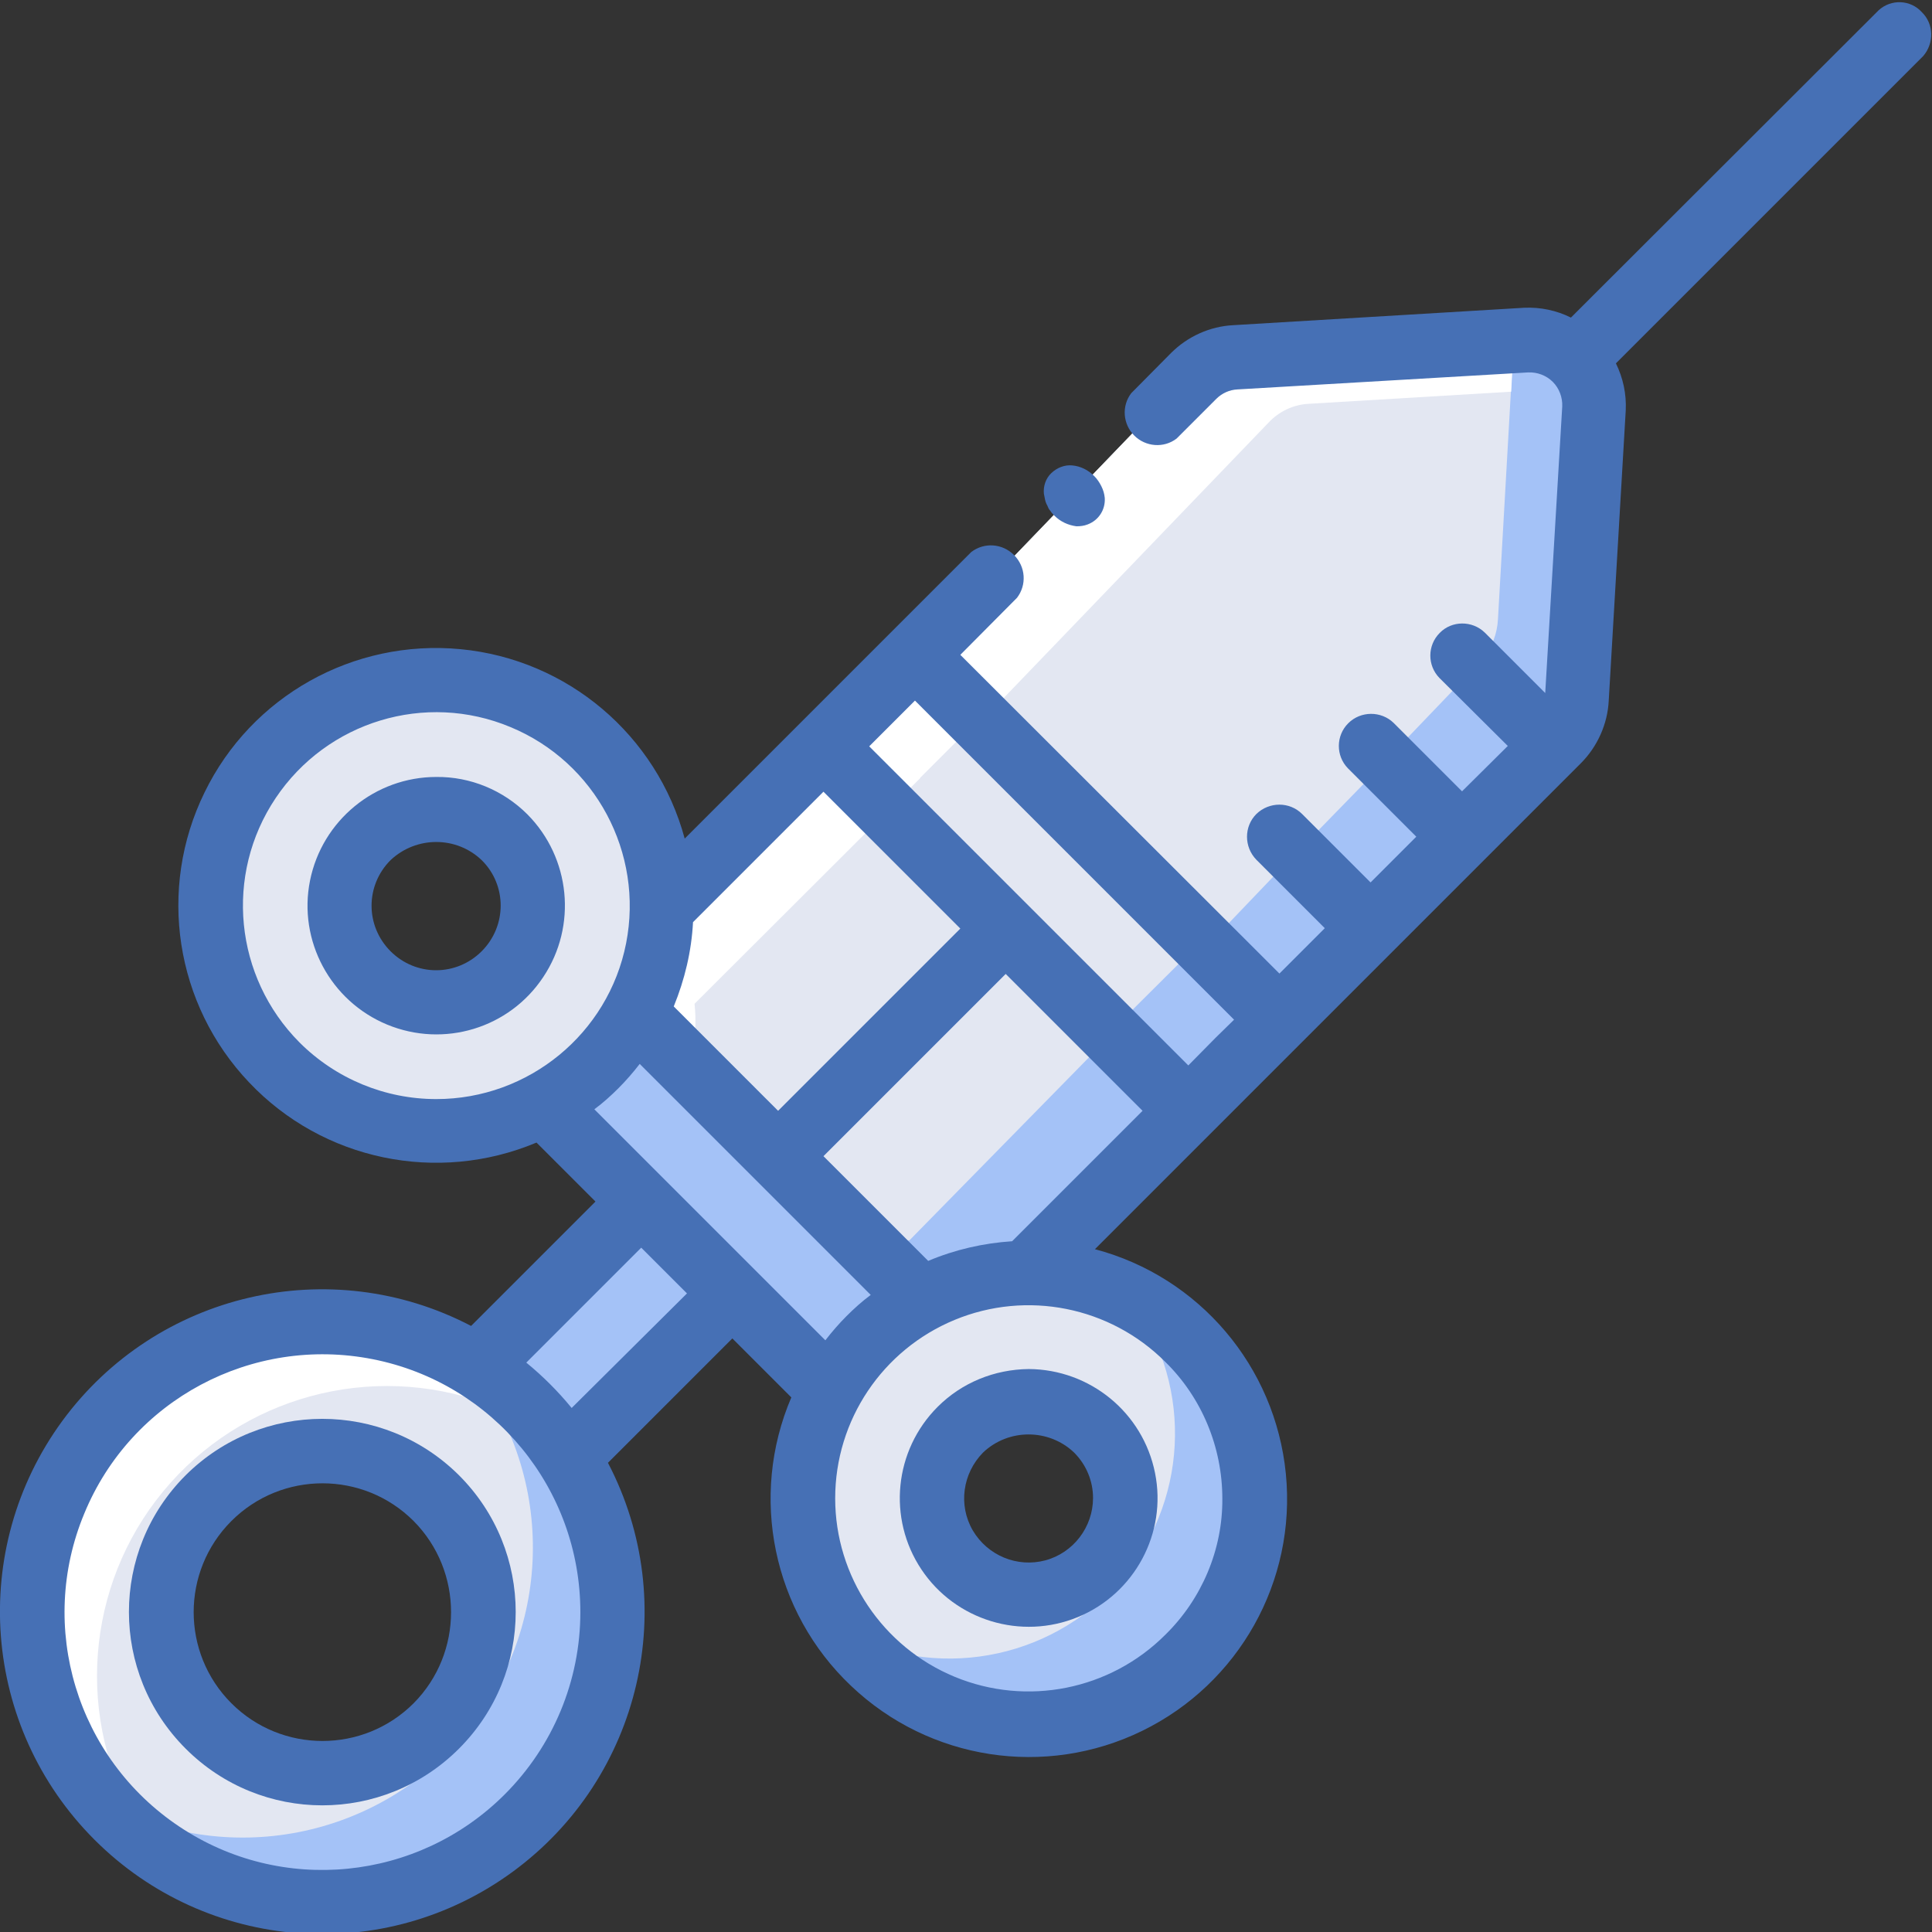 <?xml version="1.0" encoding="utf-8"?>
<!-- Generator: Adobe Illustrator 23.0.3, SVG Export Plug-In . SVG Version: 6.00 Build 0)  -->
<svg version="1.1" id="Layer_1" xmlns="http://www.w3.org/2000/svg" xmlns:xlink="http://www.w3.org/1999/xlink" x="0px" y="0px"
	 viewBox="0 0 511 511" style="enable-background:new 0 0 511 511;" xml:space="preserve">
<rect x="0" y="0" width="511" height="511" fill="#333333" stroke="none"/>
<g>
	<path style="fill-rule:evenodd;clip-rule:evenodd;fill:#A4C2F7;" d="M322.8,285.2l-51.3,51.3l-8.5,8.5c-9.7,0.1-19.3,2.6-27.8,7.2
		l-37.9-37.9l66.8-66.8l8.5-8.5l2-2l5.8,5.8l23.4,23.4L322.8,285.2z"/>
	<path style="fill-rule:evenodd;clip-rule:evenodd;fill:#E3E7F2;" d="M274.6,237.1l-77.3,77.3l-37.9-37.9c4.7-8.5,7.2-18.1,7.2-27.8
		l59.8-59.8l42.4,42.4L274.6,237.1z"/>
	<path style="fill-rule:evenodd;clip-rule:evenodd;fill:#A4C2F7;" d="M421.6,103.3l-4.5,76.9c-0.1,1.9-0.5,3.8-1.3,5.5
		c-0.8,2.1-2.1,4-3.7,5.5l-1.5,1.4l-5.6,5.6l-0.3,0.4h-0.1l-12,12l-12,12.1l-50.7,50.7l-96.5-96.5l8.4-0.5l78.1-78
		c2.9-3,2.8-8.5,7-8.7l73.8-4.3l3.1-0.2c1-0.1,2,0,3,0.2C415.5,86.6,422.1,94.4,421.6,103.3z"/>
	<path style="fill-rule:evenodd;clip-rule:evenodd;fill:#A4C2F7;" d="M338.4,269.7l-24.1,24L293.6,273l-21.7-21.7l-11.6-11.6
		l-42.4-42.4v-0.1l22.9-23l1.1-1.1L338.4,269.7z"/>
	<path style="fill-rule:evenodd;clip-rule:evenodd;fill:#E3E7F2;" d="M316.6,250.1l-23,22.9l-21.7-21.7l-11.6-11.6l-42.4-42.4v-0.1
		l22.9-23L316.6,250.1z"/>
	<path style="fill-rule:evenodd;clip-rule:evenodd;fill:#A4C2F7;" d="M139.5,372.2c-5.1-5.1-10.8-9.4-17.1-13
		c-32.5-17.9-73.2-10-96.6,18.9c-23.4,28.8-22.8,70.3,1.5,98.4c1.3,1.4,2.5,2.7,3.8,4.1c19.4,19.4,47.6,26.9,74.1,19.8
		c26.5-7.1,47.1-27.8,54.2-54.2C166.4,419.8,158.8,391.5,139.5,372.2z M115.4,396.2c16.7,16.7,16.7,43.7,0,60.3s-43.7,16.7-60.3,0
		c-2.2-2.2-4.2-4.7-5.9-7.4c-11.4-18.4-7.3-42.4,9.6-55.9C75.7,379.7,100,381,115.4,396.2z"/>
	<path style="fill-rule:evenodd;clip-rule:evenodd;fill:#A4C2F7;" d="M314.3,354c-11.3-11.3-26.8-17.6-42.8-17.5
		c-9.7,0.1-19.3,2.5-27.8,7.2c-3.6,1.9-7,4.2-10.1,6.9c-1.3,1-2.5,2.1-3.7,3.3c-4.1,4.1-7.5,8.7-10.3,13.8
		c-11.2,20.8-9.1,46.2,5.4,64.9c1.5,2,3.2,3.9,4.9,5.7c23.3,23.3,61.1,23.3,84.4,0S337.6,377.3,314.3,354z M290.2,378.1
		c10,10,10,26.2,0,36.2c-10,10-26.2,10-36.2,0c-2.7-2.7-4.8-6.1-6.1-9.7c-3.9-11.2,0.5-23.7,10.6-30
		C268.6,368.3,281.7,369.7,290.2,378.1z"/>
	<path style="fill-rule:evenodd;clip-rule:evenodd;fill:#E3E7F2;" d="M298.3,269.2l-57.8,58.9c-8.5,0.1-16.8,2.1-24.4,5.8
		c-0.9,0.4-1.6,0.9-2.5,1.3l-1.6-1.6c0.7-0.6,1.4-1.2,2.1-1.7l-11.1-11.3l-5.8-6l64.6-65.8l-18.4-18.8l8.2-8.3l18.4,18.8
		L298.3,269.2z"/>
	<path style="fill-rule:evenodd;clip-rule:evenodd;fill:#E3E7F2;" d="M400.6,85.6v0.7l-4.4,77.5c-0.1,1.9-0.5,3.8-1.2,5.6
		c-0.8,2.1-2,4-3.5,5.6l-1.4,1.5l-5.4,5.7l-0.3,0.4h-0.1l-11.6,12.1l-11.6,12.2L337.6,231l-19.8,20.7l-4.2,4.3l-75-78.1l4.1-4.3
		L318.4,95c2.8-3,6.6-4.8,10.7-5L400.6,85.6z"/>
	<path style="fill-rule:evenodd;clip-rule:evenodd;fill:#E3E7F2;" d="M122.3,359.2c-32.5-17.9-73.2-10-96.6,18.9
		c-23.4,28.8-22.8,70.3,1.5,98.4c32.5,17.9,73.2,10,96.6-18.9C147.2,428.8,146.6,387.3,122.3,359.2z M115.4,456.5
		c-16.7,16.5-43.6,16.5-60.3,0c-2.2-2.2-4.2-4.7-5.9-7.4c-5.5-2-14.6-40.2,2-56.9s47.6-8.4,49.2-5.7c13.6,5,23.7,16.7,26.7,30.9
		C130.1,431.6,125.7,446.3,115.4,456.5z"/>
</g>
<path style="fill:#E3E7F2;" d="M257.8,191.3l6-6l6,6l-6,6L257.8,191.3z"/>
<path style="fill-rule:evenodd;clip-rule:evenodd;fill:#E3E7F2;" d="M298.2,342.6c-8.3-4.1-17.5-6.1-26.8-6.1
	c-9.7,0.1-19.3,2.5-27.8,7.2c-3.6,1.9-7,4.2-10.1,6.9c-1.3,1-2.5,2.1-3.7,3.3c-4.1,4.1-7.5,8.7-10.3,13.8
	c-11.2,20.8-9.1,46.2,5.4,64.9c24.9,12.2,55,5.6,72.5-15.9C314.9,395.3,315.3,364.5,298.2,342.6z M290.2,414.4
	c-10,10-26.2,10-36.1,0c-2.7-2.7-4.8-6.1-6.1-9.7c-5.5-0.7-2.2-19.5,7.8-29.5c10-10,18.3-7.9,19.5-4.3c9.7,1.2,17.9,7.9,21,17.1
	C299.4,397.2,297.1,407.4,290.2,414.4z"/>
<path style="fill-rule:evenodd;clip-rule:evenodd;fill:#E3E7F2;" d="M157.6,197.3c-21.7-21.7-56.4-23.4-80.1-3.9
	s-28.7,53.9-11.6,79.4c17.1,25.5,50.8,33.8,77.9,19.2c5.1-2.8,9.7-6.2,13.8-10.3c4.1-4.1,7.5-8.7,10.2-13.8
	c4.7-8.5,7.2-18.1,7.2-27.8C175.3,224.1,169,208.7,157.6,197.3z M133.5,257.6c-7.3,7.3-18.3,9.5-27.9,5.6
	c-9.6-4-15.8-13.3-15.8-23.6c0-10.3,6.2-19.7,15.8-23.6c9.6-4,20.6-1.8,27.9,5.6C143.4,231.5,143.4,247.6,133.5,257.6z"/>
<path style="fill:#A4C2F7;" d="M126.1,361.4l60.6-60.6l24.1,24.1l-60.6,60.6L126.1,361.4z"/>
<path style="fill-rule:evenodd;clip-rule:evenodd;fill:#A4C2F7;" d="M243.7,343.8l-24.1,24L143.8,292l24-24.1L243.7,343.8z"/>
<path style="fill-rule:evenodd;clip-rule:evenodd;fill:#FFFFFF;" d="M243.4,205.8l-8.4,8.4v0.1l-0.1,0.1l-51.2,51.1
	c0.9,8.4-0.7,16.8-4.6,24.3l-17-16.9c3.9-7.5,5.5-15.9,4.6-24.3l51.3-51.2v-0.1l8.5-8.5L243.4,205.8z"/>
<path style="fill-rule:evenodd;clip-rule:evenodd;fill:#FFFFFF;" d="M257.8,191.3l-3.2,3.2l-11.2,11.2l-8.5,8.5v0.1l-0.1,0.1l-17-17
	v-0.1l8.5-8.5l14.4-14.5L257.8,191.3z"/>
<path style="fill-rule:evenodd;clip-rule:evenodd;fill:#FFFFFF;" d="M400.6,85.6v0.7l-0.9,17.3l-53.5,3.2c-4.1,0.2-7.9,2-10.7,5
	l-75.6,78.6l-1.4,1.4l-0.6-0.6l-3.2,3.2l-15.9-16.6l2.7-2.9l1.4-1.4L318.4,95c2.8-3,6.6-4.8,10.7-5L400.6,85.6z"/>
<path style="fill-rule:evenodd;clip-rule:evenodd;fill:#FFFFFF;" d="M122.3,359.2c-32.5-17.9-73.2-10-96.6,18.9
	c-23.4,28.8-22.8,70.3,1.5,98.4c2.5,1.5,5.2,2.7,7.9,3.7c-15.6-28.5-11.6-63.8,10-88c21.6-24.2,56.2-32.2,86.3-19.9
	C128.9,367.6,125.8,363.2,122.3,359.2z"/>
<path style="fill:#4670B5;" d="M248,372.1c-11.5,11.5-13.3,29.5-4.3,43c9,13.5,26.4,18.8,41.4,12.6s23.6-22.2,20.4-38.1
	c-3.2-16-17.2-27.4-33.4-27.5C263,362.2,254.4,365.7,248,372.1z M289.1,396.2c0,7.7-5.2,14.5-12.6,16.5c-7.5,2-15.3-1.3-19.2-7.9
	c-3.9-6.7-2.7-15.1,2.7-20.6c6.7-6.4,17.4-6.4,24.1,0C287.3,387.4,289.1,391.7,289.1,396.2z"/>
<path style="fill:#4670B5;" d="M115.4,205.5c-16.2,0-30.2,11.5-33.4,27.4c-3.2,15.9,5.4,31.9,20.4,38.1c15,6.2,32.3,1,41.3-12.6
	c9-13.5,7.2-31.5-4.2-43C133.1,209,124.4,205.4,115.4,205.5z M127.4,251.6c-6.7,6.7-17.4,6.7-24.1,0c-6.7-6.7-6.7-17.4,0-24.1
	c6.8-6.4,17.4-6.4,24.1,0C134.1,234.1,134.1,244.9,127.4,251.6z"/>
<path style="fill:#4670B5;" d="M49.1,390.2c-20,20-20,52.3,0,72.3c20,20,52.3,20,72.3,0c20-20,20-52.3,0-72.3
	C101.4,370.3,69.1,370.3,49.1,390.2z M109.4,450.5c-13.3,13.3-34.9,13.3-48.2,0c-13.3-13.3-13.3-34.9,0-48.2
	c13.3-13.3,34.9-13.3,48.2,0C122.6,415.6,122.6,437.2,109.4,450.5z"/>
<path style="fill:#4670B5;" d="M283.6,123.1c-2-0.2-4,0.6-5.5,2s-2.2,3.5-2,5.5l0.3,1.5c0.1,0.5,0.3,1.1,0.6,1.6
	c0.2,0.5,0.4,1,0.8,1.4c0.3,0.5,0.7,0.9,1.1,1.3c1.6,1.6,3.6,2.5,5.8,2.8c1,0,2-0.1,3-0.5c2.9-1.1,4.7-3.9,4.5-7
	c-0.1-1.1-0.4-2.1-0.9-3.1c-0.5-1-1.1-1.9-1.9-2.7C287.8,124.3,285.8,123.3,283.6,123.1z"/>
<path style="fill:#4670B5;" d="M496.9,2.7L415.5,84c-3.8-1.9-8.1-2.8-12.4-2.6L326.3,86c-6.3,0.3-12.2,3-16.6,7.4L299.2,104
	c-2.6,3.4-2.2,8.2,0.8,11.2s7.8,3.4,11.2,0.8l10.5-10.5c1.5-1.5,3.5-2.4,5.6-2.5l76.9-4.5c2.4-0.1,4.8,0.8,6.5,2.5
	c1.7,1.7,2.6,4.1,2.5,6.5l-4.5,75.8l-16-16c-3.3-3.2-8.7-3.2-11.9,0.1c-3.3,3.3-3.3,8.6-0.1,11.9l18.1,18l-12.1,12l-18.1-18.1
	c-3.3-3.2-8.7-3.2-12,0.1c-3.3,3.3-3.3,8.6-0.1,11.9l18.1,18.1l-12.1,12.1l-18.1-18.1c-3.3-3.3-8.7-3.3-12.1,0
	c-3.3,3.3-3.3,8.7,0,12.1l18.1,18.1l-12,12L254,173.2l15-15.1c2.6-3.4,2.3-8.2-0.8-11.3s-7.9-3.4-11.3-0.8l-21.1,21.1l-24.1,24.1
	l-30.6,30.6c-7.4-27.4-31-47.4-59.3-50.1c-28.3-2.7-55.3,12.4-67.7,37.9c-12.5,25.5-7.8,56.1,11.8,76.7c19.5,20.6,49.8,26.9,76,15.9
	l15.6,15.6l-32.9,32.9c-37.3-19.5-83.2-8.8-108.1,25.1C-8.4,409.8-4.8,456.8,25,486.6s76.8,33.3,110.7,8.4
	c33.9-24.9,44.6-70.8,25.1-108.1l32.9-32.9l15.6,15.6c-11.2,26.2-4.9,56.7,15.8,76.3c20.7,19.7,51.4,24.4,77,11.9
	c25.6-12.5,40.8-39.6,38-68c-2.8-28.4-22.9-52.1-50.5-59.4l30.6-30.6l14.3-14.3l58-58l25.6-25.6c4.4-4.4,7.1-10.4,7.4-16.6l4.5-76.8
	c0.2-4.3-0.7-8.5-2.6-12.4l81.3-81.3c2.9-3.4,2.8-8.5-0.4-11.6C505.3-0.1,500.2-0.3,496.9,2.7z M321.5,274.5l-7.2,7.3l-42.2-42.2
	l-42.2-42.2l12.1-12.1l84.4,84.4L321.5,274.5z M245.5,333.5l-27.7-27.7l48.2-48.2l36.2,36.2l-34.5,34.5
	C260.1,328.8,252.6,330.5,245.5,333.5z M183.3,243.9l34.5-34.5l36.2,36.2l-48.2,48.2l-27.6-27.6
	C181.1,259.1,182.9,251.6,183.3,243.9L183.3,243.9z M79.2,275.7c-17.2-17.3-19.9-44.3-6.3-64.6c13.6-20.3,39.6-28.2,62.1-18.8
	c22.5,9.3,35.3,33.3,30.6,57.2s-25.8,41.2-50.2,41.2C101.8,290.7,88.8,285.3,79.2,275.7z M133.5,474.6c-23,23-59.1,26.6-86.1,8.5
	C20.3,465,9.8,430.3,22.3,400.3c12.4-30.1,44.4-47.1,76.3-40.8c31.9,6.3,54.9,34.3,54.9,66.9C153.5,444.5,146.3,461.8,133.5,474.6z
	 M151.2,372.4c-1.8-2.2-3.7-4.3-5.7-6.3c-2-2-4.1-3.9-6.3-5.7l30.4-30.4l12.1,12.1L151.2,372.4z M157.2,293.4
	c2.3-1.7,4.4-3.6,6.4-5.6c2-2,3.9-4.2,5.6-6.4l61.1,61.1c-2.3,1.7-4.4,3.6-6.4,5.6c-2,2-3.9,4.2-5.6,6.4L157.2,293.4z M308.2,432.4
	c-14.6,14.6-36.6,19-55.7,11.1c-19.1-7.9-31.6-26.6-31.6-47.2c0-20.7,12.5-39.3,31.6-47.2c19.1-7.9,41.1-3.5,55.7,11.1
	c9.7,9.5,15.1,22.6,15.1,36.2C323.4,409.8,317.9,422.9,308.2,432.4z"/>
</svg>
